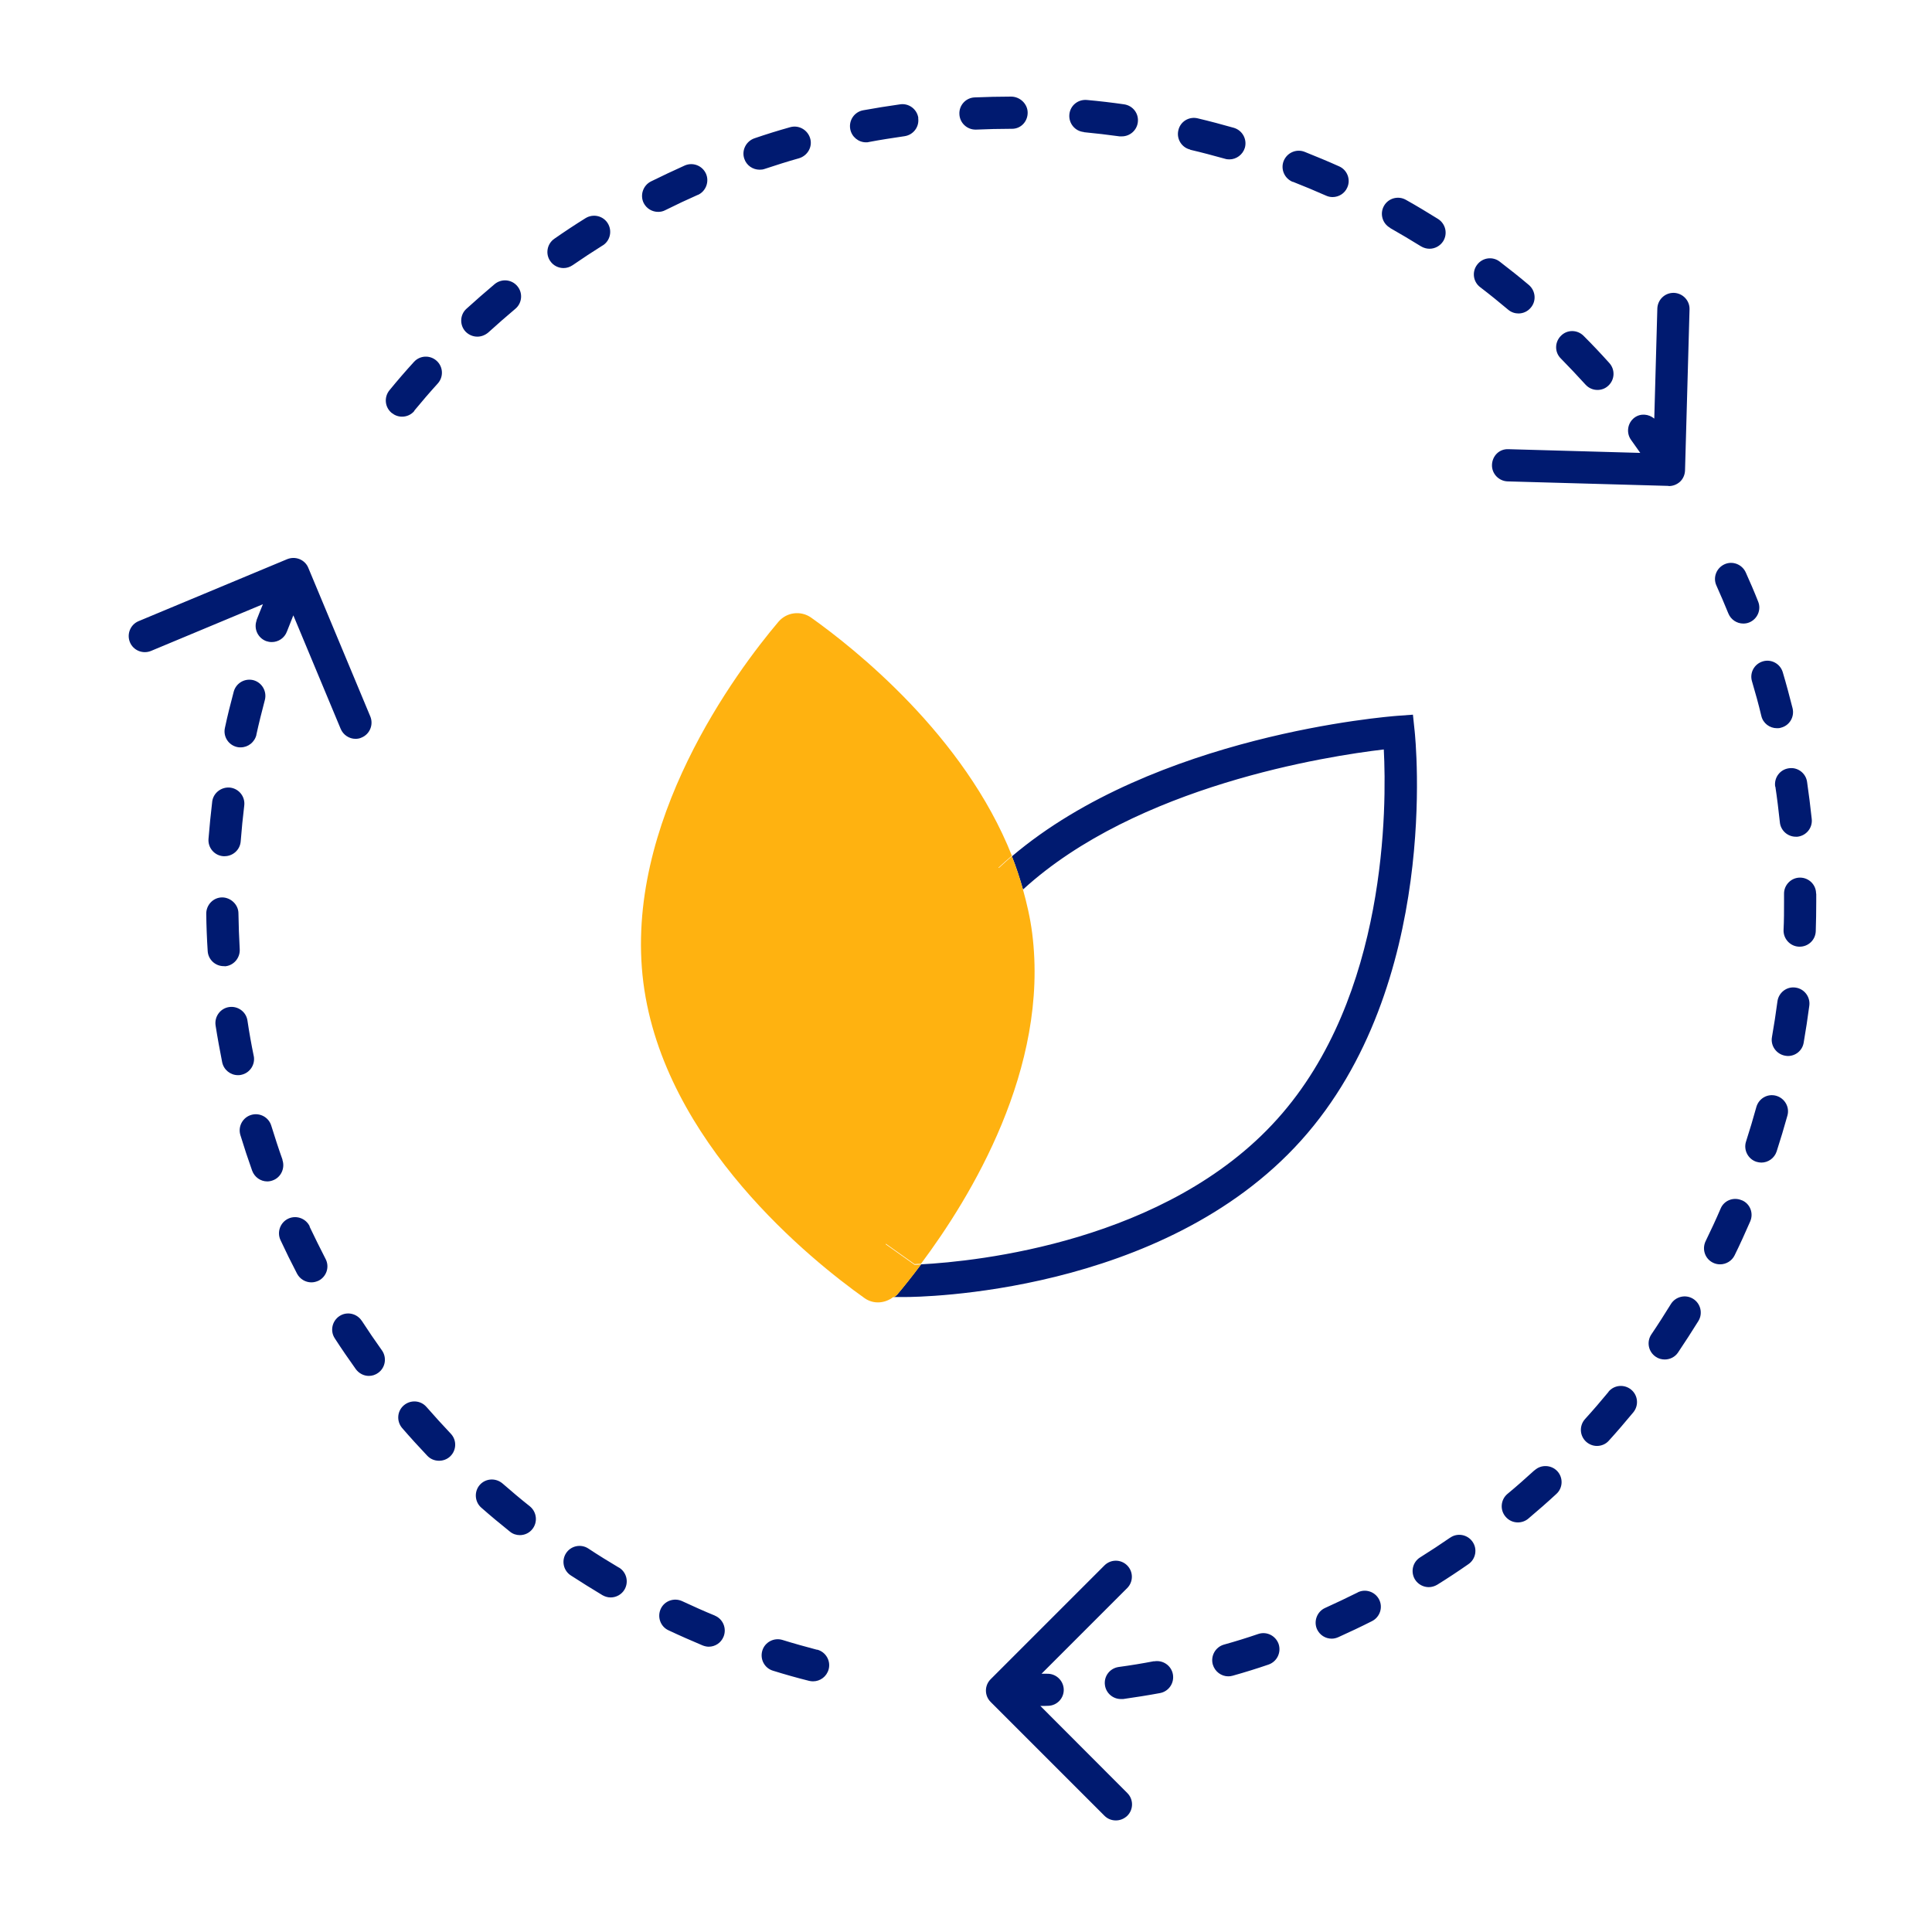 <svg width="120" height="120" viewBox="0 0 120 120" fill="none" xmlns="http://www.w3.org/2000/svg">
<path d="M47.5 10.49C47.39 10.53 47.29 10.54 47.18 10.54C46.76 10.54 46.37 10.28 46.23 9.86C46.05 9.34 46.34 8.77 46.86 8.59C47.59 8.34 48.33 8.11 49.08 7.9C49.61 7.75 50.16 8.06 50.32 8.59C50.48 9.12 50.16 9.67 49.63 9.83C48.91 10.03 48.2 10.26 47.5 10.49ZM60.58 8.05C60.58 8.05 60.61 8.05 60.63 8.05C61.35 8.02 62.07 8 62.78 8H62.86C63.41 8 63.83 7.55 63.83 7C63.83 6.45 63.35 6 62.8 6C62.04 6 61.29 6.02 60.54 6.05C59.99 6.07 59.56 6.54 59.59 7.09C59.61 7.63 60.06 8.05 60.59 8.05H60.58ZM30.33 20.65C30.88 20.15 31.44 19.66 32.01 19.18C32.43 18.83 32.49 18.19 32.13 17.77C31.78 17.35 31.15 17.29 30.72 17.65C30.13 18.15 29.54 18.66 28.97 19.18C28.56 19.55 28.54 20.19 28.91 20.59C29.11 20.8 29.38 20.91 29.65 20.91C29.89 20.91 30.13 20.82 30.33 20.65ZM25.73 25.51C26.2 24.94 26.69 24.37 27.19 23.82C27.56 23.41 27.53 22.78 27.12 22.41C26.71 22.04 26.08 22.07 25.71 22.48C25.19 23.05 24.68 23.64 24.19 24.24C23.84 24.67 23.9 25.3 24.33 25.65C24.52 25.8 24.74 25.88 24.97 25.88C25.26 25.88 25.54 25.76 25.74 25.52L25.73 25.51ZM57.04 7.33C56.96 6.78 56.45 6.4 55.91 6.48C55.14 6.59 54.37 6.71 53.61 6.85C53.07 6.95 52.71 7.47 52.81 8.02C52.9 8.5 53.32 8.84 53.79 8.84C53.85 8.84 53.91 8.84 53.97 8.82C54.7 8.68 55.44 8.57 56.18 8.46C56.73 8.38 57.11 7.88 57.03 7.33H57.04ZM37.43 15.25C37.9 14.96 38.04 14.34 37.75 13.87C37.46 13.4 36.84 13.26 36.37 13.55C35.71 13.96 35.06 14.39 34.43 14.83C33.98 15.14 33.86 15.77 34.18 16.22C34.37 16.5 34.69 16.65 35 16.65C35.2 16.65 35.39 16.59 35.57 16.47C36.18 16.05 36.8 15.64 37.44 15.24L37.43 15.25ZM43.34 12.11C43.84 11.89 44.07 11.29 43.85 10.79C43.62 10.28 43.03 10.06 42.53 10.28C41.82 10.6 41.12 10.93 40.43 11.27C39.94 11.52 39.74 12.12 39.98 12.61C40.16 12.96 40.51 13.16 40.88 13.16C41.03 13.16 41.18 13.13 41.33 13.05C41.99 12.72 42.67 12.4 43.35 12.1L43.34 12.11ZM94.31 19.47C94.6 19.47 94.88 19.35 95.08 19.11C95.44 18.69 95.38 18.06 94.96 17.7C94.37 17.2 93.76 16.72 93.15 16.25C92.71 15.91 92.08 16 91.75 16.44C91.41 16.88 91.5 17.51 91.94 17.84C92.53 18.29 93.11 18.76 93.68 19.24C93.87 19.4 94.1 19.47 94.32 19.47H94.31ZM67.32 8.21C68.06 8.28 68.8 8.37 69.54 8.47C69.59 8.47 69.63 8.47 69.68 8.47C70.17 8.47 70.6 8.11 70.67 7.61C70.75 7.06 70.37 6.56 69.82 6.48C69.06 6.37 68.29 6.28 67.51 6.21C66.95 6.16 66.47 6.56 66.42 7.11C66.37 7.66 66.77 8.15 67.32 8.2V8.21ZM98.48 23.89C98.68 24.11 98.95 24.22 99.22 24.22C99.46 24.22 99.7 24.14 99.89 23.96C100.3 23.59 100.33 22.96 99.96 22.55C99.44 21.97 98.91 21.41 98.36 20.86C97.97 20.47 97.34 20.46 96.95 20.86C96.56 21.25 96.55 21.88 96.95 22.27C97.47 22.8 97.98 23.34 98.48 23.89ZM86.34 14.16C86.99 14.53 87.63 14.91 88.26 15.3C88.43 15.4 88.61 15.45 88.79 15.45C89.12 15.45 89.45 15.28 89.64 14.98C89.93 14.51 89.79 13.9 89.32 13.6C88.66 13.19 88 12.79 87.32 12.41C86.84 12.14 86.23 12.31 85.96 12.79C85.69 13.27 85.86 13.88 86.34 14.15V14.16ZM73.92 9.3C74.65 9.47 75.36 9.66 76.08 9.86C76.17 9.89 76.27 9.9 76.36 9.9C76.79 9.9 77.19 9.61 77.32 9.18C77.47 8.65 77.17 8.1 76.64 7.94C75.9 7.73 75.15 7.53 74.39 7.35C73.85 7.22 73.31 7.55 73.19 8.09C73.06 8.63 73.4 9.17 73.93 9.29L73.92 9.3ZM80.3 11.29C80.99 11.56 81.68 11.85 82.36 12.15C82.49 12.21 82.63 12.24 82.77 12.24C83.15 12.24 83.52 12.02 83.68 11.65C83.91 11.15 83.68 10.55 83.17 10.33C82.46 10.01 81.75 9.72 81.03 9.43C80.52 9.23 79.94 9.48 79.73 10C79.53 10.51 79.78 11.09 80.3 11.3V11.29ZM110.27 48.85C110.38 49.58 110.47 50.32 110.55 51.07C110.6 51.59 111.04 51.97 111.54 51.97C111.57 51.97 111.61 51.97 111.64 51.97C112.19 51.91 112.59 51.42 112.53 50.87C112.45 50.1 112.35 49.33 112.24 48.56C112.16 48.01 111.64 47.63 111.1 47.72C110.55 47.8 110.18 48.31 110.26 48.86L110.27 48.85ZM108.82 42.32C109.03 43.03 109.23 43.75 109.4 44.47C109.51 44.93 109.92 45.23 110.37 45.23C110.45 45.23 110.53 45.23 110.61 45.2C111.15 45.07 111.47 44.53 111.34 43.99C111.15 43.24 110.95 42.49 110.73 41.75C110.57 41.22 110.01 40.92 109.49 41.08C108.96 41.24 108.66 41.79 108.82 42.32ZM107.35 38.1C107.51 38.49 107.88 38.73 108.28 38.73C108.4 38.73 108.53 38.71 108.65 38.66C109.16 38.45 109.41 37.87 109.2 37.36C108.96 36.75 108.7 36.15 108.43 35.55C108.2 35.05 107.61 34.82 107.11 35.05C106.61 35.28 106.38 35.87 106.61 36.37C106.87 36.94 107.11 37.52 107.35 38.1ZM90.08 95.5C89.47 95.92 88.85 96.33 88.21 96.73C87.74 97.02 87.6 97.64 87.89 98.11C88.08 98.41 88.41 98.58 88.74 98.58C88.92 98.58 89.1 98.53 89.27 98.43C89.93 98.02 90.58 97.59 91.21 97.15C91.66 96.84 91.78 96.21 91.46 95.76C91.15 95.31 90.52 95.19 90.07 95.51L90.08 95.5ZM105.16 80.67C104.69 80.38 104.07 80.53 103.78 81C103.39 81.63 102.99 82.26 102.57 82.88C102.26 83.34 102.38 83.96 102.84 84.27C103.01 84.39 103.21 84.44 103.4 84.44C103.72 84.44 104.04 84.29 104.23 84C104.66 83.36 105.08 82.71 105.49 82.05C105.78 81.58 105.63 80.96 105.16 80.67ZM108.18 74.55C107.67 74.33 107.08 74.56 106.87 75.07C106.58 75.75 106.26 76.43 105.94 77.09C105.7 77.59 105.9 78.19 106.4 78.43C106.54 78.5 106.69 78.53 106.84 78.53C107.21 78.53 107.57 78.32 107.74 77.97C108.08 77.28 108.4 76.57 108.71 75.86C108.93 75.35 108.7 74.76 108.19 74.55H108.18ZM84.33 98.91C83.67 99.24 82.99 99.56 82.31 99.87C81.81 100.09 81.58 100.69 81.8 101.19C81.97 101.56 82.33 101.78 82.71 101.78C82.85 101.78 82.98 101.75 83.12 101.69C83.83 101.37 84.53 101.04 85.22 100.69C85.71 100.44 85.91 99.84 85.66 99.35C85.41 98.86 84.81 98.66 84.32 98.91H84.33ZM95.31 91.32C94.76 91.82 94.2 92.32 93.63 92.79C93.21 93.14 93.15 93.78 93.51 94.2C93.71 94.44 93.99 94.56 94.28 94.56C94.51 94.56 94.74 94.48 94.92 94.33C95.51 93.83 96.1 93.32 96.67 92.79C97.08 92.42 97.1 91.78 96.73 91.38C96.36 90.98 95.72 90.95 95.32 91.32H95.31ZM110.32 68.06C109.78 67.91 109.24 68.23 109.09 68.76C108.89 69.48 108.68 70.19 108.45 70.9C108.28 71.42 108.57 71.99 109.09 72.16C109.19 72.19 109.3 72.21 109.4 72.21C109.82 72.21 110.21 71.94 110.35 71.52C110.59 70.78 110.81 70.04 111.02 69.29C111.17 68.76 110.85 68.21 110.32 68.06ZM112.8 55.5C112.8 54.95 112.35 54.51 111.8 54.51C111.25 54.51 110.8 54.97 110.81 55.52V56C110.81 56.59 110.81 57.17 110.78 57.76C110.76 58.31 111.19 58.78 111.74 58.8C111.75 58.8 111.76 58.8 111.78 58.8C112.32 58.8 112.76 58.38 112.78 57.84C112.8 57.23 112.81 56.62 112.81 56.01V55.51L112.8 55.5ZM111.52 61.34C110.97 61.26 110.47 61.66 110.4 62.2C110.3 62.94 110.19 63.68 110.06 64.41C109.96 64.95 110.33 65.47 110.87 65.57C110.93 65.58 110.99 65.59 111.05 65.59C111.53 65.59 111.95 65.25 112.03 64.76C112.16 64 112.28 63.23 112.38 62.46C112.45 61.91 112.06 61.41 111.52 61.34ZM99.91 86.45C99.44 87.02 98.95 87.59 98.45 88.14C98.08 88.55 98.11 89.18 98.52 89.55C98.71 89.72 98.95 89.81 99.19 89.81C99.46 89.81 99.74 89.7 99.93 89.48C100.45 88.91 100.95 88.32 101.45 87.72C101.8 87.29 101.74 86.66 101.31 86.31C100.88 85.96 100.25 86.02 99.9 86.45H99.91ZM71.68 103.18C70.95 103.32 70.22 103.44 69.48 103.54C68.93 103.62 68.55 104.12 68.63 104.67C68.7 105.17 69.13 105.53 69.62 105.53C69.67 105.53 69.71 105.53 69.76 105.53C70.53 105.42 71.3 105.3 72.05 105.16C72.59 105.06 72.95 104.54 72.85 103.99C72.75 103.45 72.23 103.09 71.68 103.19V103.18ZM78.15 101.49C77.45 101.73 76.74 101.95 76.02 102.15C75.49 102.3 75.18 102.86 75.33 103.39C75.46 103.83 75.86 104.12 76.29 104.12C76.38 104.12 76.47 104.11 76.57 104.08C77.32 103.87 78.06 103.64 78.79 103.39C79.31 103.21 79.59 102.65 79.42 102.12C79.24 101.6 78.68 101.31 78.15 101.49ZM26.49 87.39C26.13 86.97 25.5 86.93 25.08 87.29C24.66 87.65 24.62 88.28 24.98 88.7C25.49 89.29 26.01 89.86 26.54 90.42C26.74 90.63 27 90.73 27.27 90.73C27.52 90.73 27.77 90.64 27.96 90.46C28.36 90.08 28.38 89.45 28 89.05C27.49 88.51 26.99 87.96 26.5 87.4L26.49 87.39ZM31.21 92.14C30.79 91.78 30.16 91.82 29.8 92.23C29.44 92.64 29.48 93.28 29.89 93.64C30.47 94.15 31.07 94.65 31.67 95.13C31.85 95.28 32.07 95.35 32.29 95.35C32.58 95.35 32.88 95.22 33.07 94.97C33.41 94.54 33.34 93.91 32.91 93.56C32.33 93.1 31.76 92.62 31.2 92.13L31.21 92.14ZM38.43 97.36C37.79 96.98 37.16 96.59 36.54 96.18C36.08 95.88 35.46 96.01 35.16 96.47C34.86 96.93 34.99 97.55 35.45 97.85C36.1 98.27 36.75 98.68 37.42 99.08C37.58 99.17 37.75 99.22 37.93 99.22C38.27 99.22 38.61 99.04 38.79 98.73C39.07 98.25 38.91 97.64 38.44 97.36H38.43ZM15.94 38.53C15.75 39.05 16.01 39.62 16.53 39.82C16.65 39.86 16.76 39.88 16.88 39.88C17.29 39.88 17.67 39.63 17.82 39.23C17.95 38.89 18.09 38.56 18.22 38.22L21.16 45.27C21.32 45.65 21.69 45.89 22.08 45.89C22.21 45.89 22.34 45.87 22.46 45.81C22.97 45.6 23.21 45.01 23 44.5L19.15 35.27C19.05 35.02 18.85 34.83 18.61 34.73C18.36 34.63 18.09 34.63 17.84 34.73L8.61 38.58C8.1 38.79 7.86 39.38 8.07 39.89C8.28 40.4 8.87 40.64 9.38 40.43L16.33 37.53C16.2 37.86 16.05 38.2 15.93 38.53H15.94ZM44.41 100.35C43.72 100.07 43.04 99.76 42.37 99.45C41.87 99.22 41.27 99.43 41.04 99.93C40.81 100.43 41.02 101.03 41.52 101.26C42.22 101.59 42.93 101.9 43.64 102.2C43.77 102.25 43.9 102.28 44.02 102.28C44.41 102.28 44.78 102.05 44.94 101.66C45.15 101.15 44.91 100.56 44.4 100.35H44.41ZM50.75 102.47C50.03 102.28 49.31 102.08 48.6 101.86C48.08 101.7 47.51 101.99 47.35 102.52C47.19 103.05 47.48 103.61 48.01 103.77C48.75 104 49.49 104.21 50.25 104.4C50.33 104.42 50.42 104.43 50.5 104.43C50.95 104.43 51.35 104.13 51.47 103.68C51.61 103.15 51.29 102.6 50.75 102.46V102.47ZM15.92 45.65C16.08 44.92 16.26 44.2 16.45 43.48C16.59 42.95 16.28 42.4 15.75 42.25C15.21 42.11 14.67 42.42 14.52 42.95C14.32 43.7 14.13 44.45 13.97 45.21C13.85 45.75 14.19 46.28 14.73 46.4C14.8 46.42 14.87 46.42 14.95 46.42C15.41 46.42 15.82 46.1 15.93 45.63L15.92 45.65ZM19.24 76.18C19.01 75.68 18.41 75.46 17.91 75.69C17.41 75.92 17.19 76.52 17.42 77.02C17.75 77.73 18.09 78.42 18.45 79.11C18.63 79.45 18.98 79.65 19.34 79.65C19.5 79.65 19.65 79.61 19.8 79.54C20.29 79.28 20.48 78.68 20.22 78.19C19.88 77.53 19.55 76.86 19.23 76.19L19.24 76.18ZM17.55 72.04C17.3 71.34 17.07 70.63 16.85 69.92C16.69 69.39 16.13 69.09 15.6 69.25C15.07 69.41 14.77 69.97 14.93 70.5C15.16 71.25 15.4 71.98 15.66 72.71C15.81 73.12 16.19 73.38 16.6 73.38C16.71 73.38 16.82 73.36 16.93 73.32C17.45 73.14 17.72 72.56 17.54 72.04H17.55ZM15.76 65.59C15.61 64.86 15.48 64.13 15.37 63.39C15.29 62.84 14.77 62.47 14.23 62.55C13.68 62.63 13.31 63.15 13.39 63.69C13.51 64.46 13.65 65.22 13.8 65.98C13.9 66.45 14.31 66.78 14.78 66.78C14.85 66.78 14.91 66.78 14.98 66.76C15.52 66.65 15.87 66.12 15.76 65.58V65.59ZM13.95 60.02C14.5 59.99 14.92 59.51 14.89 58.96C14.85 58.22 14.82 57.48 14.81 56.73C14.81 56.18 14.32 55.74 13.8 55.74C13.25 55.74 12.81 56.2 12.81 56.75C12.82 57.53 12.85 58.3 12.9 59.07C12.93 59.6 13.37 60.01 13.9 60.01C13.92 60.01 13.94 60.01 13.96 60.01L13.95 60.02ZM13.18 49.8C13.09 50.57 13.01 51.34 12.95 52.11C12.91 52.66 13.32 53.14 13.87 53.18C13.9 53.18 13.92 53.18 13.95 53.18C14.47 53.18 14.91 52.78 14.95 52.26C15.01 51.51 15.08 50.77 15.17 50.04C15.24 49.49 14.85 48.99 14.3 48.92C13.76 48.86 13.25 49.24 13.18 49.79V49.8ZM22.47 82.04C22.17 81.58 21.55 81.44 21.09 81.74C20.63 82.04 20.49 82.66 20.79 83.12C21.21 83.77 21.65 84.41 22.1 85.04C22.3 85.31 22.6 85.46 22.91 85.46C23.11 85.46 23.31 85.4 23.49 85.27C23.94 84.95 24.04 84.32 23.72 83.87C23.29 83.27 22.87 82.65 22.46 82.02L22.47 82.04ZM64.61 105.96C64.78 105.96 64.95 105.96 65.12 105.95C65.67 105.93 66.1 105.46 66.07 104.91C66.04 104.36 65.57 103.94 65.03 103.96C64.92 103.96 64.8 103.96 64.69 103.96L70.01 98.64C70.4 98.25 70.4 97.62 70.01 97.23C69.62 96.84 68.99 96.84 68.6 97.23L61.53 104.3C61.14 104.69 61.14 105.32 61.53 105.71L68.6 112.78C68.8 112.98 69.05 113.07 69.31 113.07C69.57 113.07 69.82 112.97 70.02 112.78C70.41 112.39 70.41 111.76 70.02 111.37L64.62 105.96H64.61ZM103.63 30.19C103.63 30.19 103.65 30.19 103.66 30.19C103.92 30.19 104.16 30.09 104.35 29.92C104.54 29.74 104.65 29.49 104.66 29.22L104.94 19.22C104.96 18.67 104.52 18.21 103.97 18.19C103.97 18.19 103.95 18.19 103.94 18.19C103.4 18.19 102.96 18.62 102.94 19.16L102.75 26C102.4 25.71 101.9 25.66 101.52 25.94C101.08 26.27 100.99 26.9 101.32 27.34C101.51 27.6 101.69 27.87 101.88 28.13L93.7 27.9C93.12 27.87 92.69 28.32 92.67 28.87C92.65 29.42 93.09 29.88 93.64 29.9L103.64 30.18L103.63 30.19ZM87.86 45.35L87.76 44.39L86.8 44.46C86.17 44.51 71.75 45.64 62.85 53.19C63.12 53.86 63.34 54.55 63.54 55.25C70.6 48.79 82.45 46.96 85.95 46.55C86.13 50.03 86.19 61.88 79.34 69.5C72.48 77.15 60.64 78.35 57.21 78.53C56.64 79.29 56.13 79.93 55.73 80.4C55.67 80.47 55.6 80.51 55.53 80.56H56.24C57 80.56 72.2 80.43 80.82 70.83C89.48 61.19 87.93 45.98 87.86 45.34V45.35Z" fill="#001A70"/>
<path d="M56.81 78.52L55.02 77.25V77.29L56.81 78.56C56.92 78.56 57.06 78.55 57.21 78.54C56.64 79.3 56.13 79.94 55.73 80.41C55.67 80.48 55.6 80.52 55.53 80.57H55.47C54.96 80.96 54.25 81.02 53.7 80.63C50.45 78.32 41.23 70.97 39.96 61.03C38.7 51.09 45.78 41.66 48.35 38.62C48.86 38.02 49.74 37.91 50.38 38.36C53.08 40.28 59.89 45.68 62.85 53.15C62.57 53.39 62.29 53.64 62.02 53.89L62.04 53.91C62.32 53.65 62.59 53.41 62.85 53.18C63.11 53.84 63.34 54.52 63.53 55.22C63.78 56.11 63.99 57.02 64.11 57.96C65.18 66.36 60.29 74.37 57.2 78.5C57.05 78.5 56.92 78.51 56.8 78.52H56.81Z" fill="#FFB210"/>
</svg>
